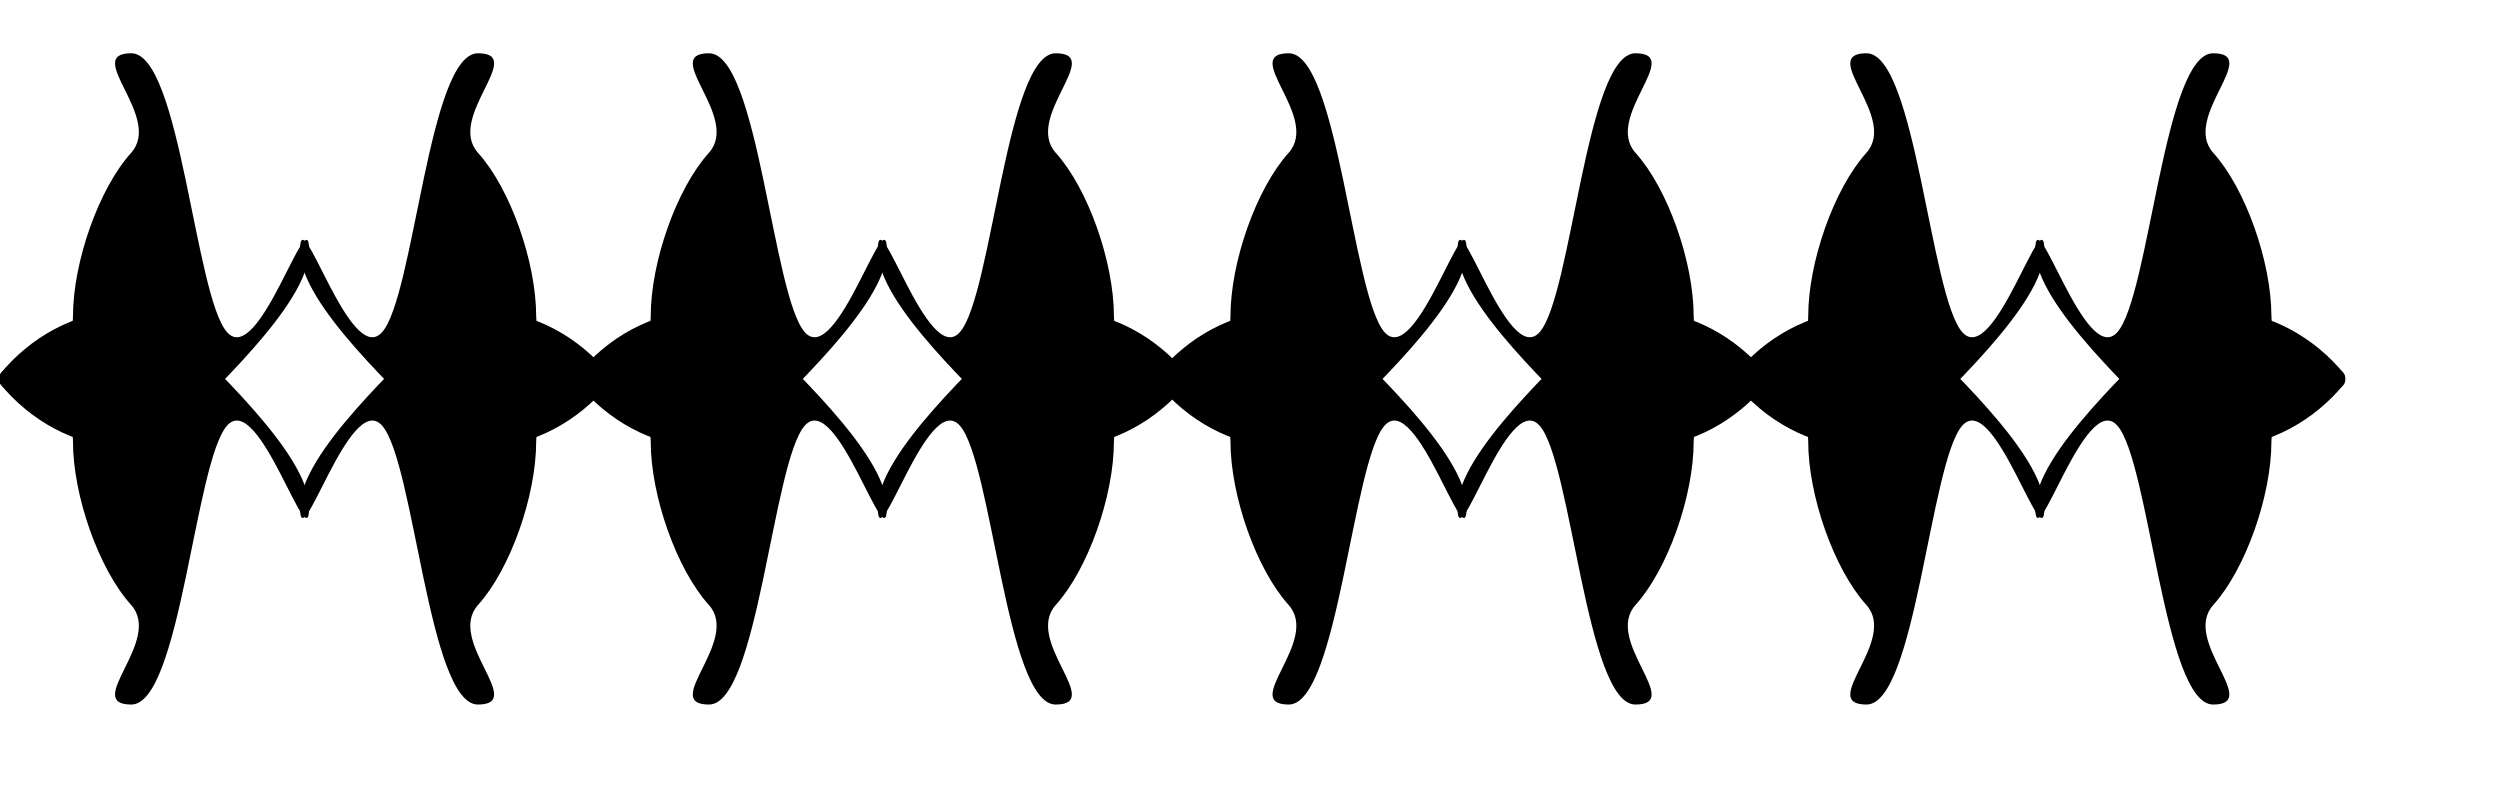 <?xml version="1.0" encoding="UTF-8" standalone="no"?>
<!DOCTYPE svg PUBLIC "-//W3C//DTD SVG 1.0//EN"
"http://www.w3.org/TR/2001/REC-SVG-20010904/DTD/svg10.dtd">
<!-- Created with Sodipodi ("http://www.sodipodi.com/") -->
<svg
   id="svg630"
   sodipodi:version="0.34"
   xmlns="http://www.w3.org/2000/svg"
   xmlns:sodipodi="http://sodipodi.sourceforge.net/DTD/sodipodi-0.dtd"
   xmlns:xlink="http://www.w3.org/1999/xlink"
   width="612.28pt"
   height="197.89pt"
   xml:space="preserve"
   sodipodi:docbase="/mnt/sda1/elementi_decorativi"
   sodipodi:docname="/mnt/sda1/elementi_decorativi/deco_border3.svg"><defs
   id="defs632" /><sodipodi:namedview
   id="base" /><g
   id="g673"
   transform="translate(-4.238,-2.348)"
   style="fill:#000000;fill-opacity:1;"><g
   id="g645"
   transform="matrix(-2.943222e-17,0.481,0.481,2.943222e-17,-54.421,15.679)"
   style="fill:#000000;fill-opacity:1;"><g
   id="g627"
   style="stroke:none;stroke-opacity:1;fill:#000000;fill-opacity:1;"
   transform="matrix(0.596,0,0,0.596,30.892,66.059)"><path
   style="font-size:12;fill:#000000;fill-rule:evenodd;stroke-width:1;stroke:none;stroke-opacity:1;fill-opacity:1;"
   d="M 404.495 176.906 C 466.565 176.906 550.005 206.399 590.681 243.069 C 631.358 279.74 704.197 187.36 704.197 243.317 C 704.197 299.275 427.016 315.878 386.339 352.548 C 345.663 389.219 541.491 445.957 479.421 445.957 C 417.35 445.957 313.476 327.916 272.8 291.245 C 232.123 254.575 254.644 299.275 254.644 243.317 C 254.644 187.36 279.803 136.7 320.479 100.03 C 361.156 63.36 342.425 176.906 404.495 176.906 z "
   id="path608"
   sodipodi:nodetypes="cscscscsc" /><path
   style="font-size:12;fill:#000000;fill-rule:evenodd;stroke-width:1;stroke:none;stroke-opacity:1;fill-opacity:1;"
   d="M 262.049 176.906 C 199.979 176.906 116.539 206.399 75.863 243.069 C 35.186 279.74 -37.653 187.36 -37.653 243.317 C -37.653 299.275 239.528 315.877 280.205 352.548 C 320.881 389.218 125.053 445.956 187.124 445.956 C 249.194 445.956 353.068 327.916 393.744 291.245 C 434.421 254.575 411.9 299.275 411.9 243.317 C 411.9 187.36 386.741 136.7 346.064 100.03 C 305.388 63.359 324.119 176.906 262.049 176.906 z "
   id="path609"
   sodipodi:nodetypes="cscscscsc" /></g><g
   id="g636"
   style="stroke:none;stroke-opacity:1;fill:#000000;fill-opacity:1;"
   transform="matrix(0.596,7.300465e-17,7.300465e-17,-0.596,30.892,591.401)"><path
   style="font-size:12;fill:#000000;fill-rule:evenodd;stroke-width:1;stroke:none;stroke-opacity:1;fill-opacity:1;"
   d="M 404.495 176.906 C 466.565 176.906 550.005 206.399 590.681 243.069 C 631.358 279.74 704.197 187.36 704.197 243.317 C 704.197 299.275 427.016 315.878 386.339 352.548 C 345.663 389.219 541.491 445.957 479.421 445.957 C 417.35 445.957 313.476 327.916 272.8 291.245 C 232.123 254.575 254.644 299.275 254.644 243.317 C 254.644 187.36 279.803 136.7 320.479 100.03 C 361.156 63.36 342.425 176.906 404.495 176.906 z "
   id="path637"
   sodipodi:nodetypes="cscscscsc" /><path
   style="font-size:12;fill:#000000;fill-rule:evenodd;stroke-width:1;stroke:none;stroke-opacity:1;fill-opacity:1;"
   d="M 262.049 176.906 C 199.979 176.906 116.539 206.399 75.863 243.069 C 35.186 279.74 -37.653 187.36 -37.653 243.317 C -37.653 299.275 239.528 315.877 280.205 352.548 C 320.881 389.218 125.053 445.956 187.124 445.956 C 249.194 445.956 353.068 327.916 393.744 291.245 C 434.421 254.575 411.9 299.275 411.9 243.317 C 411.9 187.36 386.741 136.7 346.064 100.03 C 305.388 63.359 324.119 176.906 262.049 176.906 z "
   id="path638"
   sodipodi:nodetypes="cscscscsc" /></g></g><g
   id="g652"
   transform="matrix(-2.943222e-17,0.481,0.481,2.943222e-17,134.24,15.679)"
   style="fill:#000000;fill-opacity:1;"><g
   id="g653"
   style="stroke:none;stroke-opacity:1;fill:#000000;fill-opacity:1;"
   transform="matrix(0.596,0,0,0.596,30.892,66.059)"><path
   style="font-size:12;fill:#000000;fill-rule:evenodd;stroke-width:1;stroke:none;stroke-opacity:1;fill-opacity:1;"
   d="M 404.495 176.906 C 466.565 176.906 550.005 206.399 590.681 243.069 C 631.358 279.74 704.197 187.36 704.197 243.317 C 704.197 299.275 427.016 315.878 386.339 352.548 C 345.663 389.219 541.491 445.957 479.421 445.957 C 417.35 445.957 313.476 327.916 272.8 291.245 C 232.123 254.575 254.644 299.275 254.644 243.317 C 254.644 187.36 279.803 136.7 320.479 100.03 C 361.156 63.36 342.425 176.906 404.495 176.906 z "
   id="path654"
   sodipodi:nodetypes="cscscscsc" /><path
   style="font-size:12;fill:#000000;fill-rule:evenodd;stroke-width:1;stroke:none;stroke-opacity:1;fill-opacity:1;"
   d="M 262.049 176.906 C 199.979 176.906 116.539 206.399 75.863 243.069 C 35.186 279.74 -37.653 187.36 -37.653 243.317 C -37.653 299.275 239.528 315.877 280.205 352.548 C 320.881 389.218 125.053 445.956 187.124 445.956 C 249.194 445.956 353.068 327.916 393.744 291.245 C 434.421 254.575 411.9 299.275 411.9 243.317 C 411.9 187.36 386.741 136.7 346.064 100.03 C 305.388 63.359 324.119 176.906 262.049 176.906 z "
   id="path655"
   sodipodi:nodetypes="cscscscsc" /></g><g
   id="g656"
   style="stroke:none;stroke-opacity:1;fill:#000000;fill-opacity:1;"
   transform="matrix(0.596,7.300465e-17,7.300465e-17,-0.596,30.892,591.401)"><path
   style="font-size:12;fill:#000000;fill-rule:evenodd;stroke-width:1;stroke:none;stroke-opacity:1;fill-opacity:1;"
   d="M 404.495 176.906 C 466.565 176.906 550.005 206.399 590.681 243.069 C 631.358 279.74 704.197 187.36 704.197 243.317 C 704.197 299.275 427.016 315.878 386.339 352.548 C 345.663 389.219 541.491 445.957 479.421 445.957 C 417.35 445.957 313.476 327.916 272.8 291.245 C 232.123 254.575 254.644 299.275 254.644 243.317 C 254.644 187.36 279.803 136.7 320.479 100.03 C 361.156 63.36 342.425 176.906 404.495 176.906 z "
   id="path657"
   sodipodi:nodetypes="cscscscsc" /><path
   style="font-size:12;fill:#000000;fill-rule:evenodd;stroke-width:1;stroke:none;stroke-opacity:1;fill-opacity:1;"
   d="M 262.049 176.906 C 199.979 176.906 116.539 206.399 75.863 243.069 C 35.186 279.74 -37.653 187.36 -37.653 243.317 C -37.653 299.275 239.528 315.877 280.205 352.548 C 320.881 389.218 125.053 445.956 187.124 445.956 C 249.194 445.956 353.068 327.916 393.744 291.245 C 434.421 254.575 411.9 299.275 411.9 243.317 C 411.9 187.36 386.741 136.7 346.064 100.03 C 305.388 63.359 324.119 176.906 262.049 176.906 z "
   id="path658"
   sodipodi:nodetypes="cscscscsc" /></g></g><g
   id="g659"
   transform="matrix(-2.943222e-17,0.481,0.481,2.943222e-17,323.558,15.679)"
   style="fill:#000000;fill-opacity:1;"><g
   id="g660"
   style="stroke:none;stroke-opacity:1;fill:#000000;fill-opacity:1;"
   transform="matrix(0.596,0,0,0.596,30.892,66.059)"><path
   style="font-size:12;fill:#000000;fill-rule:evenodd;stroke-width:1;stroke:none;stroke-opacity:1;fill-opacity:1;"
   d="M 404.495 176.906 C 466.565 176.906 550.005 206.399 590.681 243.069 C 631.358 279.74 704.197 187.36 704.197 243.317 C 704.197 299.275 427.016 315.878 386.339 352.548 C 345.663 389.219 541.491 445.957 479.421 445.957 C 417.35 445.957 313.476 327.916 272.8 291.245 C 232.123 254.575 254.644 299.275 254.644 243.317 C 254.644 187.36 279.803 136.7 320.479 100.03 C 361.156 63.36 342.425 176.906 404.495 176.906 z "
   id="path661"
   sodipodi:nodetypes="cscscscsc" /><path
   style="font-size:12;fill:#000000;fill-rule:evenodd;stroke-width:1;stroke:none;stroke-opacity:1;fill-opacity:1;"
   d="M 262.049 176.906 C 199.979 176.906 116.539 206.399 75.863 243.069 C 35.186 279.74 -37.653 187.36 -37.653 243.317 C -37.653 299.275 239.528 315.877 280.205 352.548 C 320.881 389.218 125.053 445.956 187.124 445.956 C 249.194 445.956 353.068 327.916 393.744 291.245 C 434.421 254.575 411.9 299.275 411.9 243.317 C 411.9 187.36 386.741 136.7 346.064 100.03 C 305.388 63.359 324.119 176.906 262.049 176.906 z "
   id="path662"
   sodipodi:nodetypes="cscscscsc" /></g><g
   id="g663"
   style="stroke:none;stroke-opacity:1;fill:#000000;fill-opacity:1;"
   transform="matrix(0.596,7.300465e-17,7.300465e-17,-0.596,30.892,591.401)"><path
   style="font-size:12;fill:#000000;fill-rule:evenodd;stroke-width:1;stroke:none;stroke-opacity:1;fill-opacity:1;"
   d="M 404.495 176.906 C 466.565 176.906 550.005 206.399 590.681 243.069 C 631.358 279.74 704.197 187.36 704.197 243.317 C 704.197 299.275 427.016 315.878 386.339 352.548 C 345.663 389.219 541.491 445.957 479.421 445.957 C 417.35 445.957 313.476 327.916 272.8 291.245 C 232.123 254.575 254.644 299.275 254.644 243.317 C 254.644 187.36 279.803 136.7 320.479 100.03 C 361.156 63.36 342.425 176.906 404.495 176.906 z "
   id="path664"
   sodipodi:nodetypes="cscscscsc" /><path
   style="font-size:12;fill:#000000;fill-rule:evenodd;stroke-width:1;stroke:none;stroke-opacity:1;fill-opacity:1;"
   d="M 262.049 176.906 C 199.979 176.906 116.539 206.399 75.863 243.069 C 35.186 279.74 -37.653 187.36 -37.653 243.317 C -37.653 299.275 239.528 315.877 280.205 352.548 C 320.881 389.218 125.053 445.956 187.124 445.956 C 249.194 445.956 353.068 327.916 393.744 291.245 C 434.421 254.575 411.9 299.275 411.9 243.317 C 411.9 187.36 386.741 136.7 346.064 100.03 C 305.388 63.359 324.119 176.906 262.049 176.906 z "
   id="path665"
   sodipodi:nodetypes="cscscscsc" /></g></g><g
   id="g666"
   transform="matrix(-2.943222e-17,0.481,0.481,2.943222e-17,512.219,15.679)"
   style="fill:#000000;fill-opacity:1;"><g
   id="g667"
   style="stroke:none;stroke-opacity:1;fill:#000000;fill-opacity:1;"
   transform="matrix(0.596,0,0,0.596,30.892,66.059)"><path
   style="font-size:12;fill:#000000;fill-rule:evenodd;stroke-width:1;stroke:none;stroke-opacity:1;fill-opacity:1;"
   d="M 404.495 176.906 C 466.565 176.906 550.005 206.399 590.681 243.069 C 631.358 279.74 704.197 187.36 704.197 243.317 C 704.197 299.275 427.016 315.878 386.339 352.548 C 345.663 389.219 541.491 445.957 479.421 445.957 C 417.35 445.957 313.476 327.916 272.8 291.245 C 232.123 254.575 254.644 299.275 254.644 243.317 C 254.644 187.36 279.803 136.7 320.479 100.03 C 361.156 63.36 342.425 176.906 404.495 176.906 z "
   id="path668"
   sodipodi:nodetypes="cscscscsc" /><path
   style="font-size:12;fill:#000000;fill-rule:evenodd;stroke-width:1;stroke:none;stroke-opacity:1;fill-opacity:1;"
   d="M 262.049 176.906 C 199.979 176.906 116.539 206.399 75.863 243.069 C 35.186 279.74 -37.653 187.36 -37.653 243.317 C -37.653 299.275 239.528 315.877 280.205 352.548 C 320.881 389.218 125.053 445.956 187.124 445.956 C 249.194 445.956 353.068 327.916 393.744 291.245 C 434.421 254.575 411.9 299.275 411.9 243.317 C 411.9 187.36 386.741 136.7 346.064 100.03 C 305.388 63.359 324.119 176.906 262.049 176.906 z "
   id="path669"
   sodipodi:nodetypes="cscscscsc" /></g><g
   id="g670"
   style="stroke:none;stroke-opacity:1;fill:#000000;fill-opacity:1;"
   transform="matrix(0.596,7.300465e-17,7.300465e-17,-0.596,30.892,591.401)"><path
   style="font-size:12;fill:#000000;fill-rule:evenodd;stroke-width:1;stroke:none;stroke-opacity:1;fill-opacity:1;"
   d="M 404.495 176.906 C 466.565 176.906 550.005 206.399 590.681 243.069 C 631.358 279.74 704.197 187.36 704.197 243.317 C 704.197 299.275 427.016 315.878 386.339 352.548 C 345.663 389.219 541.491 445.957 479.421 445.957 C 417.35 445.957 313.476 327.916 272.8 291.245 C 232.123 254.575 254.644 299.275 254.644 243.317 C 254.644 187.36 279.803 136.7 320.479 100.03 C 361.156 63.36 342.425 176.906 404.495 176.906 z "
   id="path671"
   sodipodi:nodetypes="cscscscsc" /><path
   style="font-size:12;fill:#000000;fill-rule:evenodd;stroke-width:1;stroke:none;stroke-opacity:1;fill-opacity:1;"
   d="M 262.049 176.906 C 199.979 176.906 116.539 206.399 75.863 243.069 C 35.186 279.74 -37.653 187.36 -37.653 243.317 C -37.653 299.275 239.528 315.877 280.205 352.548 C 320.881 389.218 125.053 445.956 187.124 445.956 C 249.194 445.956 353.068 327.916 393.744 291.245 C 434.421 254.575 411.9 299.275 411.9 243.317 C 411.9 187.36 386.741 136.7 346.064 100.03 C 305.388 63.359 324.119 176.906 262.049 176.906 z "
   id="path672"
   sodipodi:nodetypes="cscscscsc" /></g></g></g></svg>
